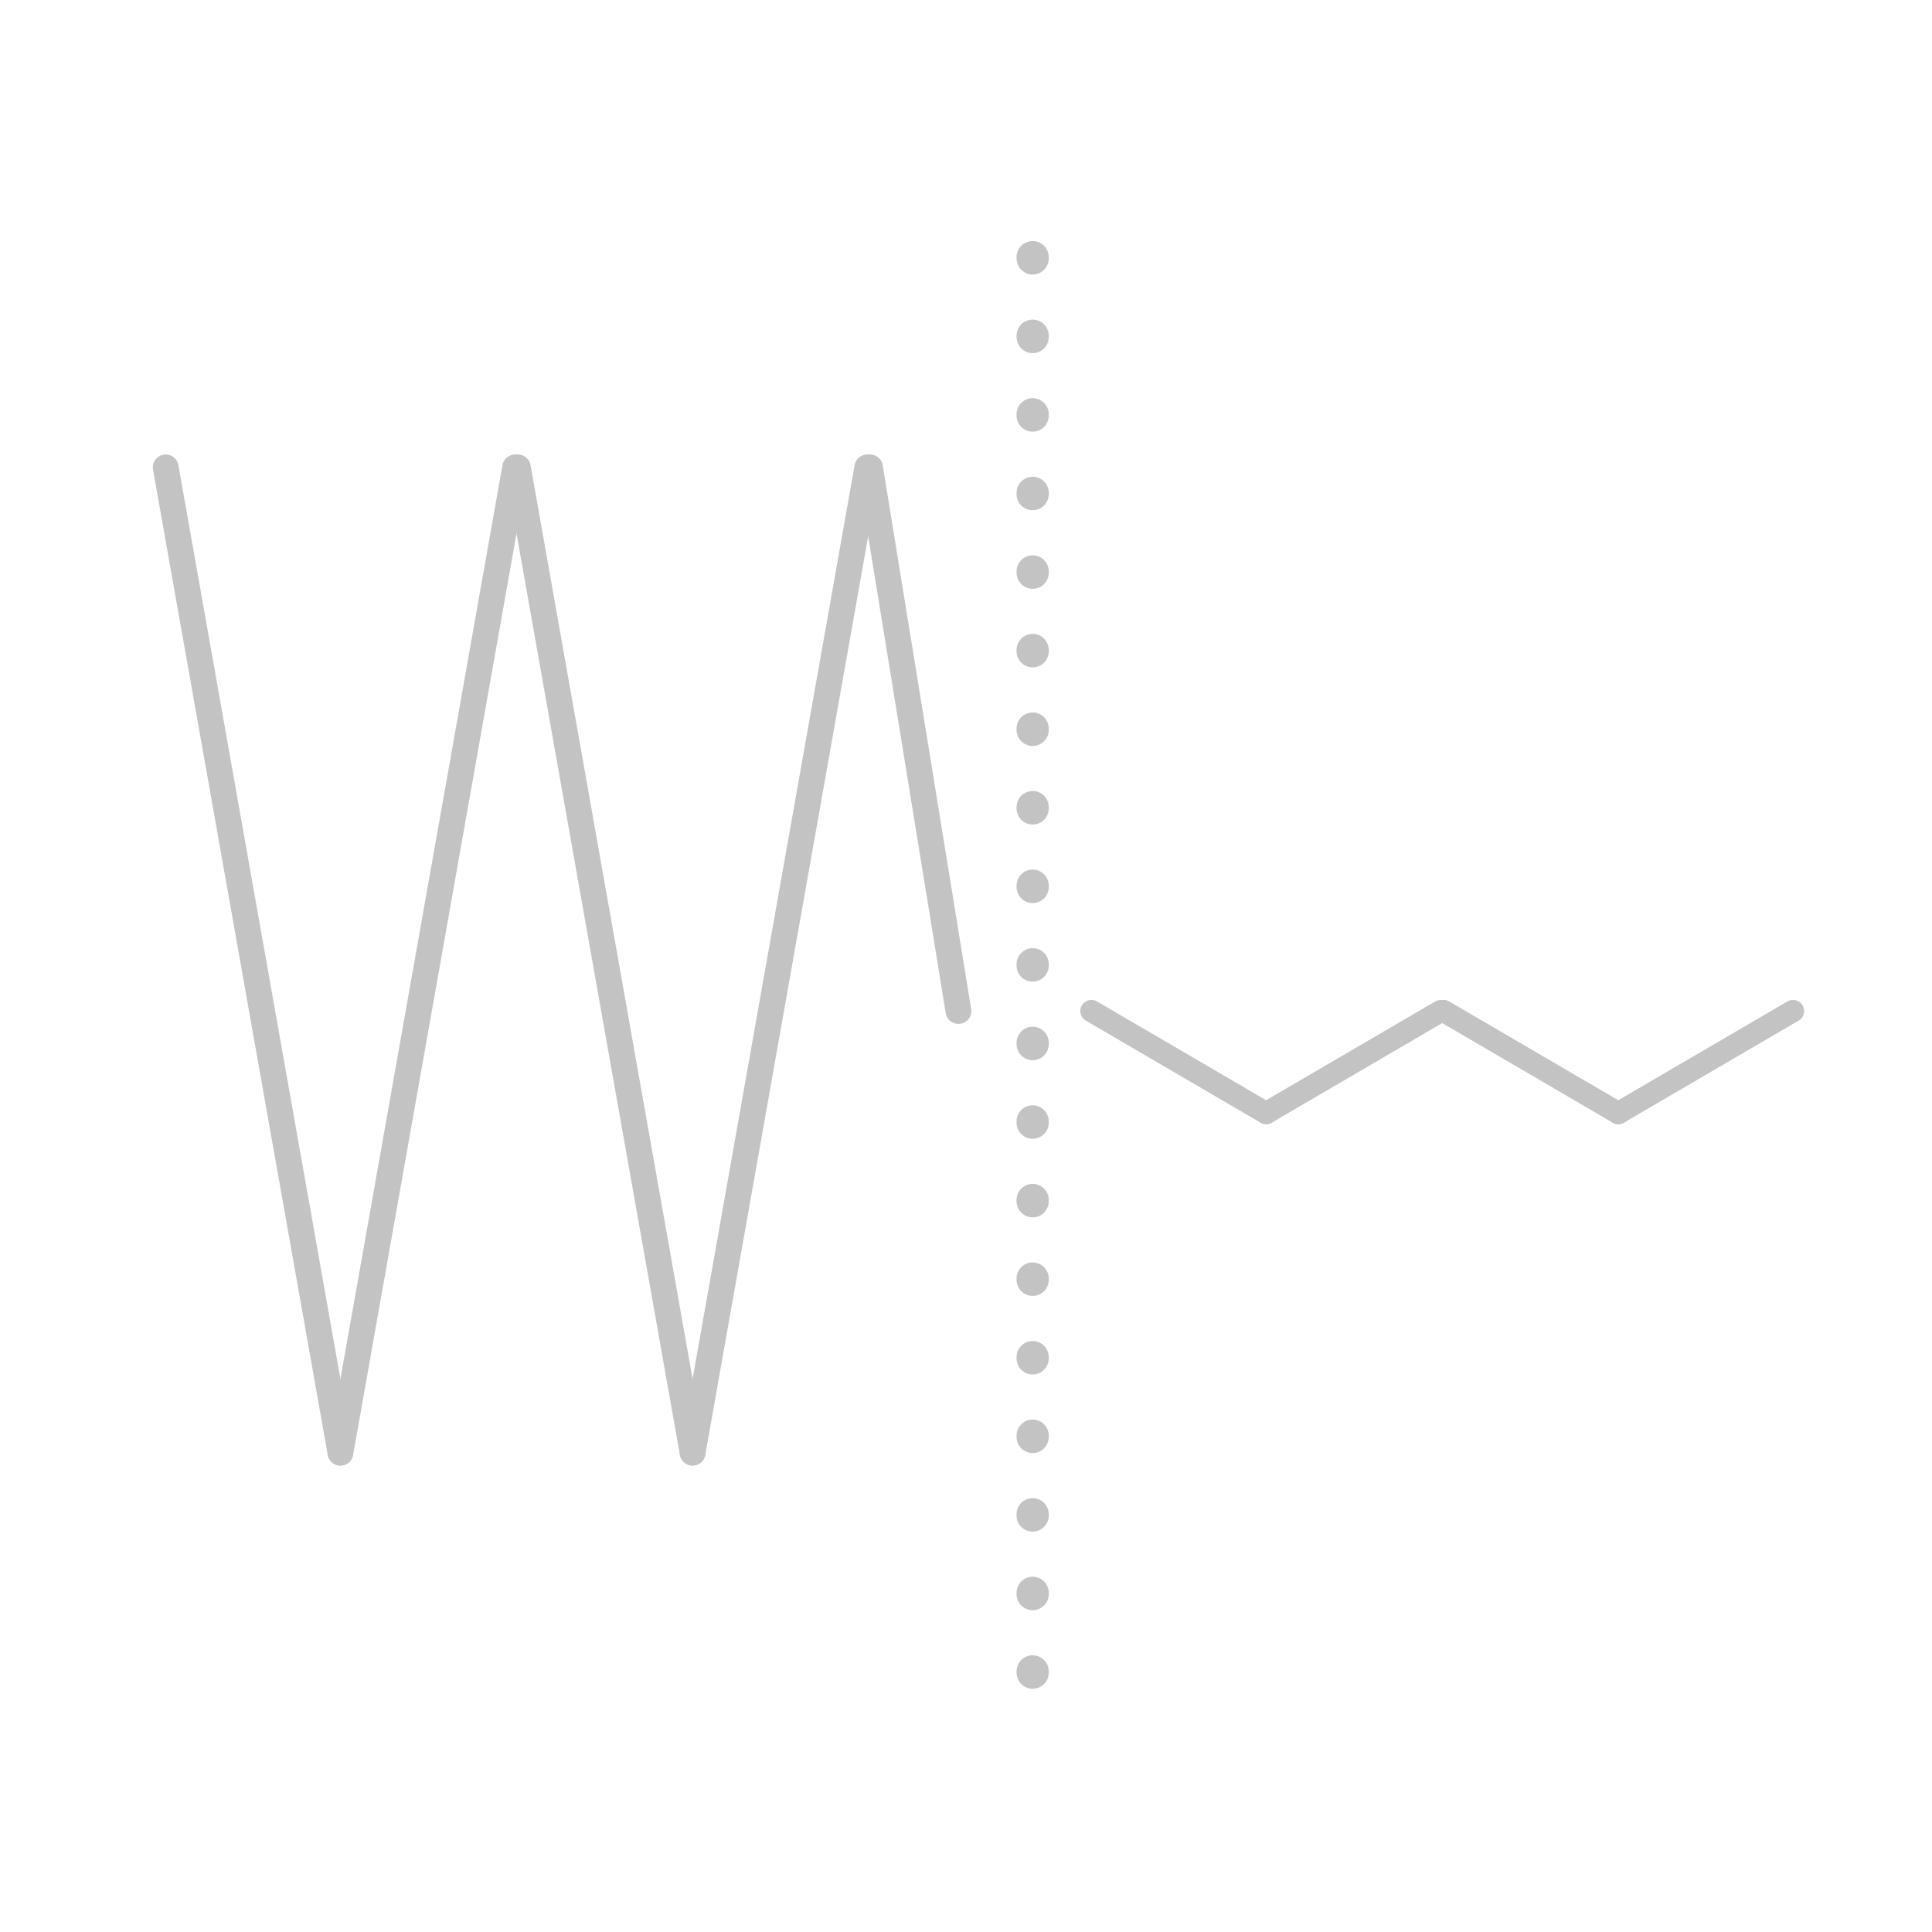 <?xml version="1.0" encoding="utf-8"?>
<!-- Generator: Adobe Illustrator 16.0.0, SVG Export Plug-In . SVG Version: 6.00 Build 0)  -->
<!DOCTYPE svg PUBLIC "-//W3C//DTD SVG 1.1//EN" "http://www.w3.org/Graphics/SVG/1.1/DTD/svg11.dtd">
<svg version="1.1" id="Layer_1" xmlns="http://www.w3.org/2000/svg" xmlns:xlink="http://www.w3.org/1999/xlink" x="0px" y="0px"
	 width="150px" height="150px" viewBox="0 0 150 150" enable-background="new 0 0 150 150" xml:space="preserve">
<line fill="none" stroke="#C3C3C3" stroke-width="2" stroke-linecap="round" stroke-linejoin="round" stroke-miterlimit="10" x1="12.864" y1="36.285" x2="26.431" y2="112.785"/>
<line fill="none" stroke="#C3C3C3" stroke-width="2" stroke-linecap="round" stroke-linejoin="round" stroke-miterlimit="10" x1="39.996" y1="36.285" x2="26.431" y2="112.785"/>
<line fill="none" stroke="#C3C3C3" stroke-width="2" stroke-linecap="round" stroke-linejoin="round" stroke-miterlimit="10" x1="40.206" y1="36.285" x2="53.772" y2="112.785"/>
<line fill="none" stroke="#C3C3C3" stroke-width="2" stroke-linecap="round" stroke-linejoin="round" stroke-miterlimit="10" x1="67.338" y1="36.285" x2="53.772" y2="112.785"/>
<line fill="none" stroke="#C3C3C3" stroke-width="2" stroke-linecap="round" stroke-linejoin="round" stroke-miterlimit="10" x1="67.548" y1="36.285" x2="74.413" y2="78.496"/>
<line fill="none" stroke="#C3C3C3" stroke-width="1.724" stroke-linecap="round" stroke-linejoin="round" stroke-miterlimit="10" x1="84.735" y1="78.495" x2="98.302" y2="86.419"/>
<line fill="none" stroke="#C3C3C3" stroke-width="1.724" stroke-linecap="round" stroke-linejoin="round" stroke-miterlimit="10" x1="111.867" y1="78.495" x2="98.302" y2="86.419"/>
<line fill="none" stroke="#C3C3C3" stroke-width="1.724" stroke-linecap="round" stroke-linejoin="round" stroke-miterlimit="10" x1="112.077" y1="78.495" x2="125.644" y2="86.419"/>
<line fill="none" stroke="#C3C3C3" stroke-width="1.724" stroke-linecap="round" stroke-linejoin="round" stroke-miterlimit="10" x1="139.209" y1="78.495" x2="125.644" y2="86.419"/>
<line fill="none" stroke="#C3C3C3" stroke-width="2.5" stroke-linecap="round" stroke-linejoin="round" stroke-miterlimit="10" stroke-dasharray="0.1,6" x1="80.175" y1="19.965" x2="80.175" y2="130.035"/>
</svg>
